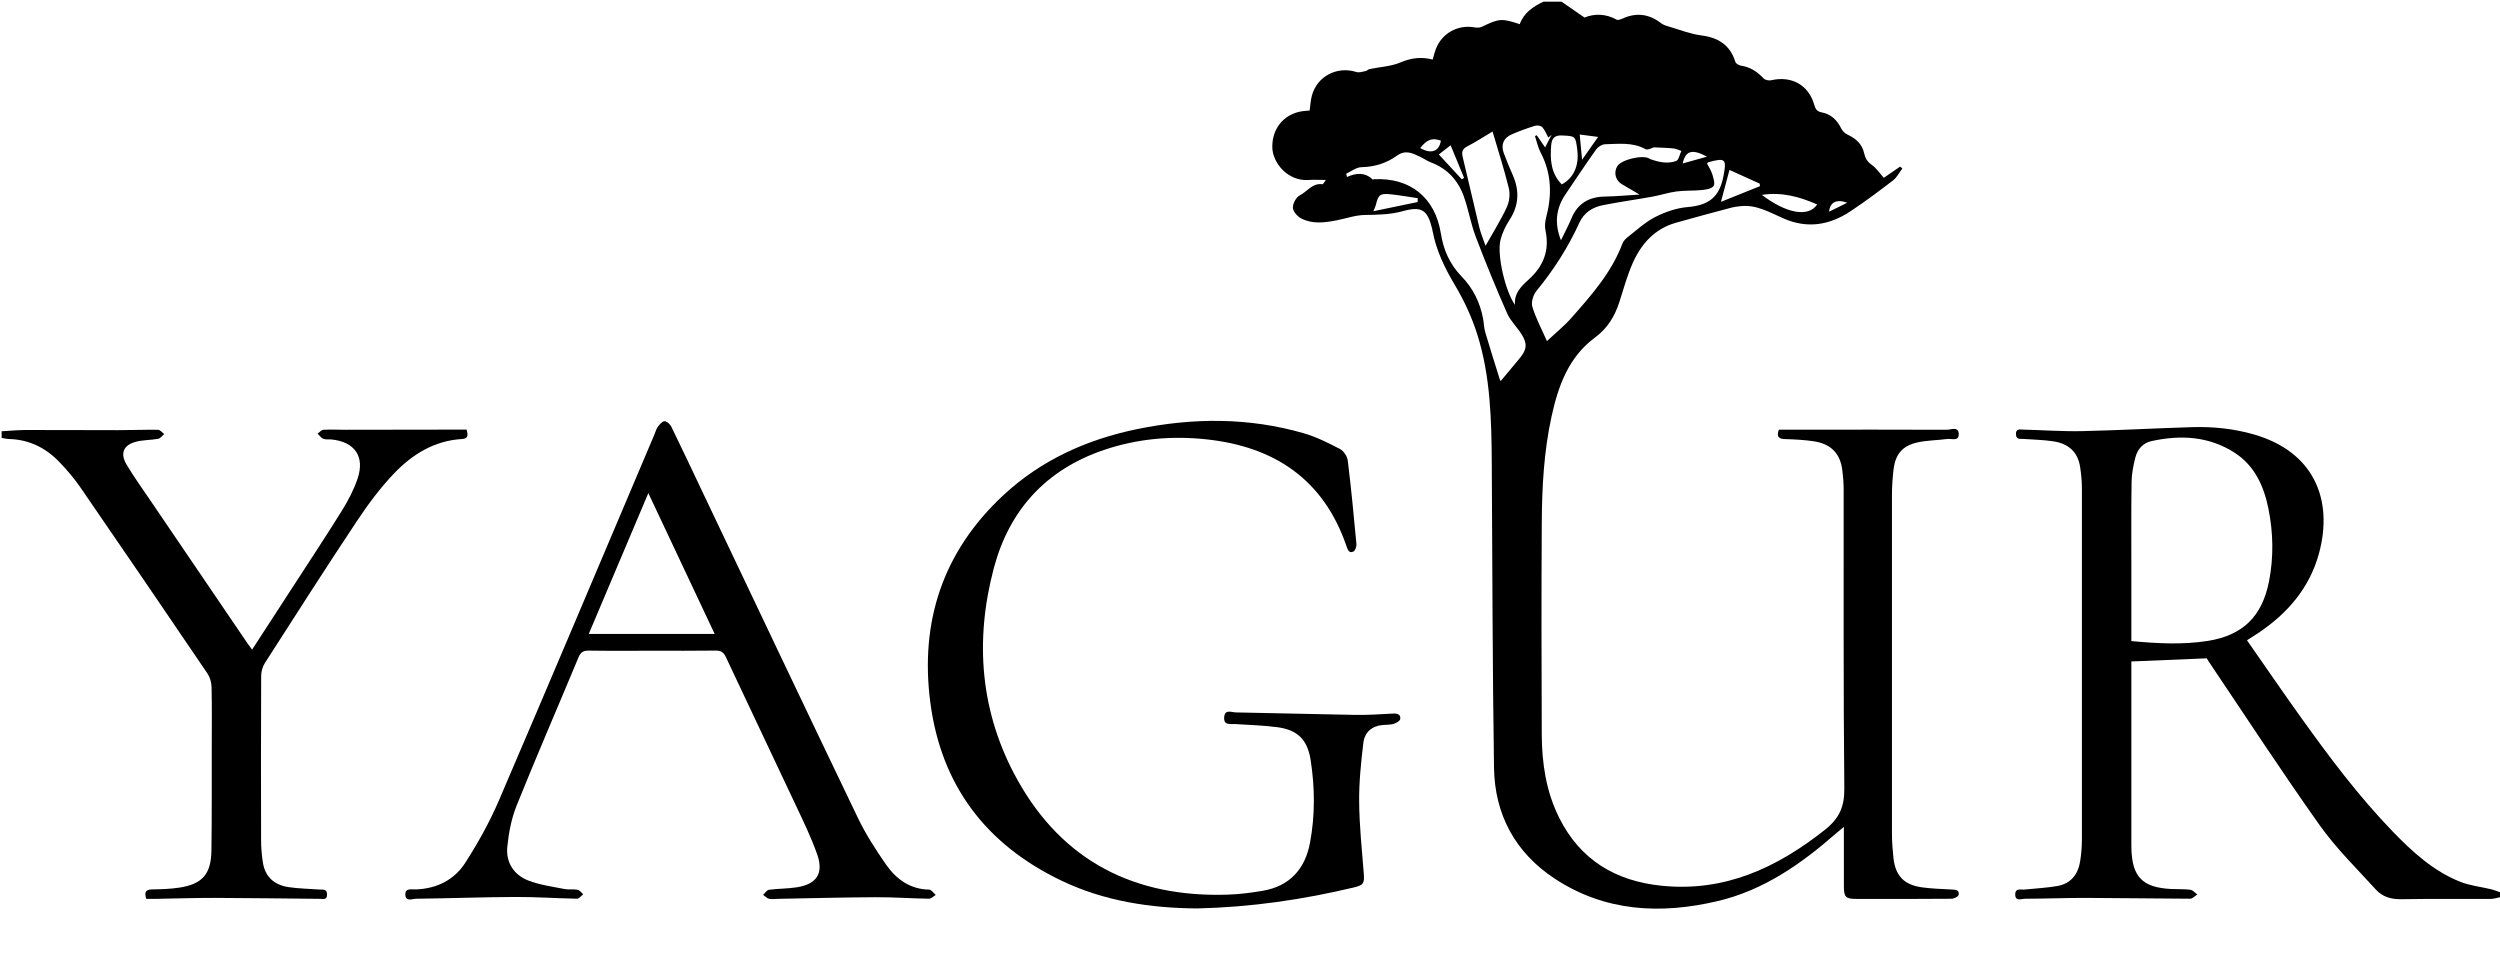<?xml version="1.0" encoding="UTF-8"?> <svg xmlns="http://www.w3.org/2000/svg" id="Layer_2" viewBox="0 0 1513 592"><defs><style>.cls-1{stroke-width:0px;}</style></defs><g id="Layer_1-2"><path class="cls-1" d="m945,1c4.4,3.04,8.8,6.07,13.95,9.62,5.82-2.41,12.69-2.48,19.45,1.27.83.46,2.48-.15,3.58-.65,8.41-3.86,16.12-2.76,23.39,2.85,1.33,1.03,3.12,1.56,4.78,2.04,6.48,1.89,12.9,4.46,19.53,5.31,10.35,1.33,17.4,5.85,20.58,16.04.32,1.03,2.13,2.06,3.37,2.25,5.58.82,9.84,3.62,13.63,7.66.93.99,3.15,1.53,4.53,1.2,12.48-2.92,22.9,2.87,26.27,15.06.71,2.57,1.81,3.87,4.48,4.37,5.66,1.07,9.3,4.68,11.81,9.79.75,1.53,2.33,2.99,3.89,3.71,4.97,2.32,8.73,5.71,9.92,11.12.69,3.13,1.9,5.21,4.61,7.12,2.79,1.96,4.78,5.04,7.33,7.85,3.68-2.53,6.76-4.66,9.84-6.78.45.38.9.76,1.35,1.14-1.84,2.43-3.27,5.4-5.6,7.19-8.42,6.48-16.95,12.86-25.81,18.72-12.52,8.29-25.83,10.66-40.22,4.44-8.6-3.72-16.95-8.89-27.03-7.46-1.48.21-2.98.32-4.42.71-11.37,3.05-22.77,6.03-34.09,9.28-12.81,3.68-20.9,12.81-26.05,24.48-3.33,7.56-5.51,15.64-8.06,23.54-2.77,8.61-7.19,15.86-14.68,21.38-16.05,11.84-22.29,29.32-26.34,47.86-4.61,21.09-5.77,42.55-5.9,64.04-.25,42.83-.21,85.66-.01,128.49.08,17.44,2.66,34.5,10.58,50.35,12.76,25.53,34.15,38.21,61.91,41.06,38.1,3.91,69.71-10.79,98.82-33.8,8.7-6.88,11.91-13.92,11.8-25.03-.62-60.32-.32-120.65-.4-180.98,0-3.99-.33-8-.85-11.96-1.29-9.89-6.92-15.66-17.22-17.21-5.74-.86-11.59-1.15-17.4-1.33-3.8-.12-5.3-1.37-3.75-5.69,3.97,0,8.09,0,12.21,0,29.81-.02,59.62-.09,89.43.05,2.5.01,7.01-2.24,7.23,2.47.22,4.78-4.36,2.76-6.95,3.11-5.92.81-11.99.76-17.8,2.02-9.35,2.03-13.61,7.11-14.72,16.55-.6,5.12-.95,10.29-.95,15.44-.06,68.16-.06,136.32,0,204.49,0,4.98.35,9.99.89,14.94,1.17,10.93,6.39,16.41,17.37,17.92,5.92.81,11.93.98,17.9,1.29,2.34.12,4.84.27,4.17,3.28-.24,1.08-2.82,2.31-4.34,2.32-19.16.16-38.33.15-57.49.1-6.53-.02-7.56-1.07-7.59-7.56-.06-11.62-.02-23.24-.02-36.04-2.11,1.76-3.46,2.83-4.75,3.96-21.1,18.51-43.83,34.41-71.63,40.96-34.43,8.11-67.98,6.5-98.46-13.49-23.94-15.7-36.46-38.76-36.89-67.23-.93-61.31-.96-122.62-1.35-183.94-.17-26.5-.74-53.05-8.85-78.55-3.24-10.18-7.85-20.16-13.32-29.34-6.21-10.43-11.39-21.01-13.65-32.94-.09-.49-.17-.98-.29-1.47-2.77-11.42-6.36-13.75-17.84-10.56-7.57,2.1-15.14,2.15-22.87,2.28-5.75.1-11.46,2.16-17.2,3.27-7.21,1.39-14.56,2.37-21.33-1.18-2.29-1.2-4.94-4.22-5.02-6.49-.09-2.52,1.96-6.36,4.16-7.46,4.52-2.27,7.65-7.63,13.75-6.73.38.06.94-1.15,2.06-2.61-4.11,0-7.35-.19-10.56.03-12.3.87-21.78-10.22-21.87-19.98-.11-12.15,8.19-21.19,20.5-21.88.66-.04,1.31-.1,2.1-.16.45-3.12.58-6.28,1.41-9.24,3.22-11.61,15.35-17.78,26.83-14.09,1.68.54,3.83-.23,5.72-.58.77-.14,1.4-1.01,2.18-1.17,6.31-1.32,13.04-1.58,18.84-4.05,6.5-2.78,12.64-3.49,19.49-1.74.65-2.23,1.12-4.31,1.87-6.28,3.57-9.51,13.24-14.94,23.14-13.23,1.52.26,3.39.36,4.7-.28,10.52-5.09,11.97-5.26,22.99-1.62,2.43-6.88,8.03-10.58,14.25-13.61,3.67,0,7.33,0,11,0Zm-8.79,205.43c5.47-5.14,10.5-9.17,14.7-13.93,12.11-13.71,24.3-27.42,30.93-44.95.56-1.47,1.76-2.89,3.02-3.87,5.51-4.28,10.73-9.22,16.86-12.34,6.05-3.08,12.97-5.47,19.68-6.03,12.59-1.05,19.1-5.85,21.58-18.44,2.12-10.78,1.34-11.52-9.22-8.66-.23.06-.37.44-.65.79,1.07,2.12,2.49,4.2,3.18,6.5.71,2.34,1.8,5.75.73,7.13-1.31,1.68-4.67,2.13-7.22,2.39-5.05.52-10.19.19-15.21.85-4.91.65-9.69,2.27-14.58,3.15-9.97,1.8-20.01,3.18-29.94,5.15-6.26,1.24-11.44,4.48-14.23,10.62-6.8,14.92-15.55,28.56-25.95,41.25-1.95,2.38-3.35,6.79-2.54,9.53,2,6.75,5.43,13.07,8.87,20.88Zm-28.33,23.95c.1-.02.54.02.7-.18,3.75-4.46,7.49-8.91,11.18-13.42,4.31-5.27,4.7-8.76,1.08-14.51-2.74-4.35-6.72-8.06-8.75-12.68-6.71-15.28-13.06-30.73-18.98-46.33-2.99-7.88-4.37-16.36-7.18-24.31-3.42-9.66-9.87-16.81-19.72-20.57-2.42-.93-4.6-2.48-6.96-3.59-4.5-2.11-8.68-4.28-13.85-.55-6.27,4.51-13.49,6.78-21.49,6.94-3.08.06-6.12,2.55-9.17,3.93.15.67.29,1.34.44,2.01,5.63-2.51,10.93-2.95,15.5,1.5.14.13.62-.14.95-.15,21.85-1.07,36.97,11.16,40.38,32.83,1.57,9.98,5.4,18.66,12.55,26.02,6.85,7.06,11.14,15.68,12.98,25.41.52,2.76.53,5.66,1.32,8.33,2.89,9.8,6,19.53,9.05,29.32Zm31.1-148.78c-.65.56-1.29,1.11-1.93,1.67-1.19-2.16-2.09-4.58-3.71-6.35-.82-.9-3.11-1.19-4.42-.78-4.75,1.48-9.45,3.18-14.01,5.17-5.04,2.2-6.69,6.29-4.8,11.44,1.66,4.52,3.56,8.95,5.48,13.37,4.09,9.39,3.65,18.26-2.05,27.02-2.4,3.69-4.43,7.89-5.46,12.14-2.22,9.18,2.99,31.07,8.78,39.24-.59-7.03,3.74-11.24,8.25-15.3,8.84-7.96,12.81-17.51,10.25-29.49-.54-2.51-.36-5.4.31-7.89,3.63-13.6,3.45-26.74-3.28-39.5-1.62-3.07-2.31-6.63-3.43-9.97.36-.18.72-.35,1.08-.53,1.59,2.31,3.17,4.61,5.07,7.38,1.5-2.95,2.69-5.28,3.88-7.61Zm53.29,36.17c-4.39-2.59-7.61-4.48-10.82-6.37-3.77-2.22-4.98-7.15-2.64-10.86,2.51-3.98,15.37-7.01,19.4-4.57.14.09.26.23.41.28,5.16,1.87,10.56,3.08,15.77,1.19,1.59-.58,2.15-3.98,3.19-6.1-1.61-.52-3.19-1.35-4.84-1.51-3.71-.38-7.45-.43-11.77-.65-1.17.29-3.76,1.83-5.09,1.1-7.83-4.34-16.21-3.17-24.46-2.98-1.86.04-4.29,1.55-5.41,3.13-6.36,8.93-12.43,18.07-18.56,27.16-5.66,8.4-6.9,17.3-2.75,27.85,2.37-4.94,4.56-8.99,6.31-13.23,3.78-9.12,10.65-13.09,20.31-13.25,6.48-.11,12.96-.72,20.96-1.2Zm-88.98-38.18c-5.12,3.05-10.1,6.31-15.36,9.03-3.24,1.67-3.39,3.63-2.62,6.78,3.43,14.01,6.54,28.1,9.95,42.12.9,3.71,2.43,7.28,3.79,11.24,4.67-8.31,9.25-15.56,12.83-23.27,1.56-3.36,2.14-7.95,1.27-11.52-2.76-11.39-6.4-22.57-9.86-34.37Zm41.91,32.02c7.14-3.89,10.54-11.23,9.38-20.75-1.04-8.58-1.04-8.53-9.46-8.88-4.14-.17-5.99,1.67-6.33,5.78-.73,8.75-.25,17.1,6.4,23.85Zm96.32,10.54c8.6-3.45,16.13-6.48,23.66-9.5-.08-.51-.15-1.02-.23-1.53-5.95-2.7-11.91-5.4-18.27-8.28-1.72,6.44-3.28,12.3-5.16,19.31Zm24.75-4.21c14.29,10.86,27.88,14,33.51,5.82-10.57-4.66-21.35-7.68-33.51-5.82Zm-235.09,9.89c9.33-1.94,18.05-3.75,26.77-5.55l.05-2.34c-5.43-.8-10.84-1.78-16.29-2.34-6.51-.66-7.53.25-9.04,6.44-.26,1.07-.8,2.06-1.49,3.79Zm46.74-39.9c-2.64,2.04-4.78,3.71-7.14,5.54,4.9,5.32,9.42,10.2,13.93,15.09l1.34-.93c-2.6-6.31-5.2-12.61-8.13-19.7Zm78.12-6.52c.48,5.16.89,9.57,1.43,15.29,3.63-5.17,6.44-9.18,9.7-13.83-3.98-.52-7.21-.95-11.13-1.46Zm-96.53,8.18c6.69,3.88,11.49,2.07,12.52-4.47-5.2-1.87-8.36-.79-12.52,4.47Zm158.83,9.34c5.09-1.42,9.93-2.76,14.77-4.11-9.14-4.88-12.97-3.62-14.77,4.11Zm88.64,29.19c3.85-1.91,7.09-3.51,10.95-5.42-6.3-2.38-10.54-.31-10.95,5.42Z"></path><path class="cls-1" d="m1513,543c-1.91.36-3.82,1.03-5.73,1.04-18,.08-36-.15-53.99.16-6.12.11-11.41-1.43-15.35-5.77-11.62-12.79-24.14-25.02-34.09-39.04-22.92-32.28-44.53-65.5-66.67-98.34-.83-1.23-1.6-2.5-1.68-2.63-15.48.64-30.17,1.26-45.59,1.9v4.4c0,35,0,69.99,0,104.99,0,1.17.01,2.33.03,3.5.33,17.45,6.65,23.96,24.19,24.82,3.83.19,7.7-.04,11.47.45,1.51.2,2.83,1.85,4.23,2.84-1.43.9-2.87,2.58-4.3,2.58-20.99-.05-41.97-.44-62.96-.49-12.33-.03-24.65.48-36.98.52-2.19,0-6.04,1.85-5.96-2.75.07-3.93,3.48-2.59,5.74-2.83,6.6-.7,13.27-1,19.78-2.14,8.22-1.45,12.55-7.12,13.79-15.1.67-4.26,1.04-8.62,1.04-12.93.06-70.82.06-141.65,0-212.47,0-4.31-.4-8.66-1.05-12.93-1.38-8.99-6.67-14.24-16.27-15.7-5.9-.9-11.92-.98-17.89-1.43-2.06-.15-4.61.57-4.71-2.86-.11-3.62,2.58-2.84,4.57-2.79,11.82.29,23.66,1.17,35.47.91,22.14-.48,44.26-1.73,66.39-2.4,12.69-.39,25.24.86,37.52,4.39,36.17,10.39,48.4,39.29,39.41,72.16-5.7,20.84-19.08,36.26-36.82,48.11-2.07,1.38-4.18,2.69-6.71,4.32,10.92,15.64,21.6,31.27,32.62,46.65,17.17,23.98,34.82,47.6,55.37,68.87,11.97,12.39,24.64,24.06,40.9,30.58,6.06,2.43,12.82,3.11,19.24,4.67,1.71.42,3.34,1.15,5,1.73v3Zm-223.11-155.02c15.79,1.48,31.06,2.3,46.26-.1,21.28-3.36,32.92-14.89,37.07-36.1,2.88-14.73,2.56-29.5-.41-44.12-2.75-13.53-8.3-25.82-20.38-33.64-15.59-10.08-32.77-10.92-50.4-7.06-5.13,1.12-8.41,4.92-9.69,9.84-1.24,4.78-2.22,9.78-2.3,14.69-.28,17.31-.14,34.62-.14,51.93,0,14.63,0,29.26,0,44.55Z"></path><path class="cls-1" d="m1,261c4.91-.27,9.82-.75,14.73-.76,18.48-.04,36.95.11,55.43.1,8.16,0,16.33-.35,24.49-.24,1.25.02,2.48,1.66,3.72,2.56-1.2,1-2.27,2.64-3.61,2.89-4.39.82-9,.66-13.3,1.75-7.75,1.95-9.94,7.06-5.82,13.94,4.43,7.41,9.49,14.46,14.35,21.62,19.63,28.92,39.29,57.82,58.94,86.73.74,1.09,1.57,2.13,2.64,3.57,7.65-11.79,15.15-23.32,22.63-34.86,10.59-16.34,21.35-32.58,31.63-49.11,3.84-6.16,7.31-12.77,9.61-19.62,4.47-13.32-1.81-22.19-15.82-23.6-1.66-.17-3.48.19-4.94-.4-1.35-.55-2.32-2.04-3.46-3.12,1.17-.82,2.3-2.28,3.51-2.35,4.48-.24,8.99.01,13.49,0,22.47-.02,44.94-.06,67.41-.1,1.96,0,3.91,0,5.77,0,.94,3.32,1.02,5.48-2.81,5.7-16.8.98-30.19,9.36-41.28,21-8.32,8.73-15.63,18.6-22.32,28.67-18.88,28.41-37.26,57.15-55.68,85.86-1.42,2.21-2.24,5.2-2.25,7.84-.15,33.16-.14,66.32-.05,99.48.01,4.48.39,9,1.08,13.42,1.32,8.47,6.65,13.64,15.75,14.95,6.07.87,12.26.99,18.39,1.42,2.09.15,4.6-.49,4.7,2.89.12,3.67-2.61,2.77-4.57,2.75-20.98-.17-41.97-.52-62.95-.57-12.33-.03-24.65.39-36.98.6-1.63.03-3.25,0-4.9,0-1.23-3.91-.54-5.69,3.6-5.74,5.48-.07,11.01-.25,16.41-1.08,13.95-2.15,19.23-8.15,19.42-22.5.28-20.49.16-40.99.19-61.48.02-12.5.16-25-.11-37.49-.06-2.78-1.01-5.93-2.56-8.22-25.5-37.61-51.1-75.15-76.86-112.58-3.75-5.46-8.13-10.57-12.73-15.35-8.27-8.6-18.36-13.6-30.53-13.87-1.46-.03-2.91-.46-4.37-.7,0-1.33,0-2.67,0-4Z"></path><path class="cls-1" d="m724.25,549.78c-27.65-.2-55.65-4.27-81.84-16.8-45.62-21.81-72.84-57.59-79.39-107.93-6.37-48.91,7.64-91.26,44.04-125.19,22.96-21.41,50.68-33.92,81.24-40.19,33.75-6.92,67.45-7.08,100.75,2.54,7.58,2.19,14.82,5.84,21.85,9.5,2.24,1.17,4.45,4.41,4.76,6.94,2.07,16.84,3.69,33.74,5.25,50.64.14,1.5-.77,4.05-1.87,4.53-2.74,1.18-3.43-1.22-4.19-3.42-13.89-40.31-43.45-60.06-84.69-64.51-21.16-2.28-41.97-.39-62.08,6.43-34.82,11.8-57.18,36.14-66.56,71.3-11.82,44.3-8.28,87.84,14.14,128.19,27.55,49.6,71.37,71.52,127.54,69.62,6.95-.23,13.93-1.12,20.79-2.28,16.41-2.78,25.8-13.05,28.81-29.04,3.13-16.66,3-33.49.38-50.2-1.94-12.36-7.9-18.19-20.25-19.83-8.39-1.12-16.91-1.29-25.37-1.88-2.97-.21-7.04,1.04-6.69-4.13.35-5.06,4.48-2.96,6.98-2.92,24.14.4,48.27,1.12,72.41,1.5,7.65.12,15.32-.41,22.97-.81,2.62-.14,4.62.69,4.19,3.33-.19,1.19-2.45,2.44-4,2.91-2.03.61-4.28.5-6.43.67-6.78.53-11.13,4.49-11.89,10.83-1.42,11.86-2.66,23.84-2.54,35.76.14,14.43,1.64,28.86,2.79,43.26.46,5.77-.04,7.06-5.75,8.42-30.99,7.41-62.37,12.03-95.36,12.77Z"></path><path class="cls-1" d="m394.47,393.83c-12.67,0-25.33.12-38-.08-3.3-.05-5.02.86-6.33,4.02-12.46,29.92-25.36,59.66-37.46,89.72-3.16,7.86-4.83,16.58-5.66,25.05-.93,9.52,4.02,17.04,12.94,20.44,6.88,2.62,14.39,3.61,21.68,5.06,2.58.51,5.37-.04,7.96.46,1.24.24,2.24,1.79,3.35,2.74-1.23.93-2.47,2.69-3.69,2.66-12.49-.22-24.97-1.11-37.46-1.05-19.97.09-39.95.83-59.92,1.07-2.33.03-6.57,2.06-6.57-2.68,0-3.93,3.87-2.88,6.28-2.96,12.73-.43,23.33-5.72,30.03-16.18,7.67-11.97,14.69-24.56,20.3-37.61,31.67-73.76,62.83-147.73,94.17-221.63.65-1.53,1.06-3.25,2.03-4.54,1.08-1.42,2.67-3.39,4.05-3.4,1.39-.01,3.38,1.8,4.11,3.3,6.71,13.74,13.2,27.59,19.77,41.4,31,65.15,61.89,130.36,93.15,195.39,4.73,9.84,10.73,19.17,16.98,28.15,6.19,8.9,14.54,15.02,26.17,15.25,1.34.03,2.64,2.09,3.96,3.21-1.37.8-2.74,2.3-4.1,2.28-10.82-.16-21.64-.96-32.46-.9-19.81.09-39.61.63-59.42.99-1.67.03-3.42.35-4.97-.06-1.3-.34-2.37-1.55-3.53-2.38,1.18-1.06,2.26-2.89,3.56-3.06,5.59-.74,11.31-.62,16.87-1.5,11.96-1.9,16.33-8.34,12.33-19.82-3.65-10.47-8.6-20.51-13.33-30.58-13.91-29.65-28.05-59.19-41.93-88.85-1.44-3.07-3.07-4.05-6.36-4-12.83.19-25.66.08-38.5.08Zm-2.1-95.4c-12.28,29.02-24.12,57.01-36.06,85.23h76.21c-13.4-28.44-26.54-56.34-40.15-85.23Z"></path></g></svg> 